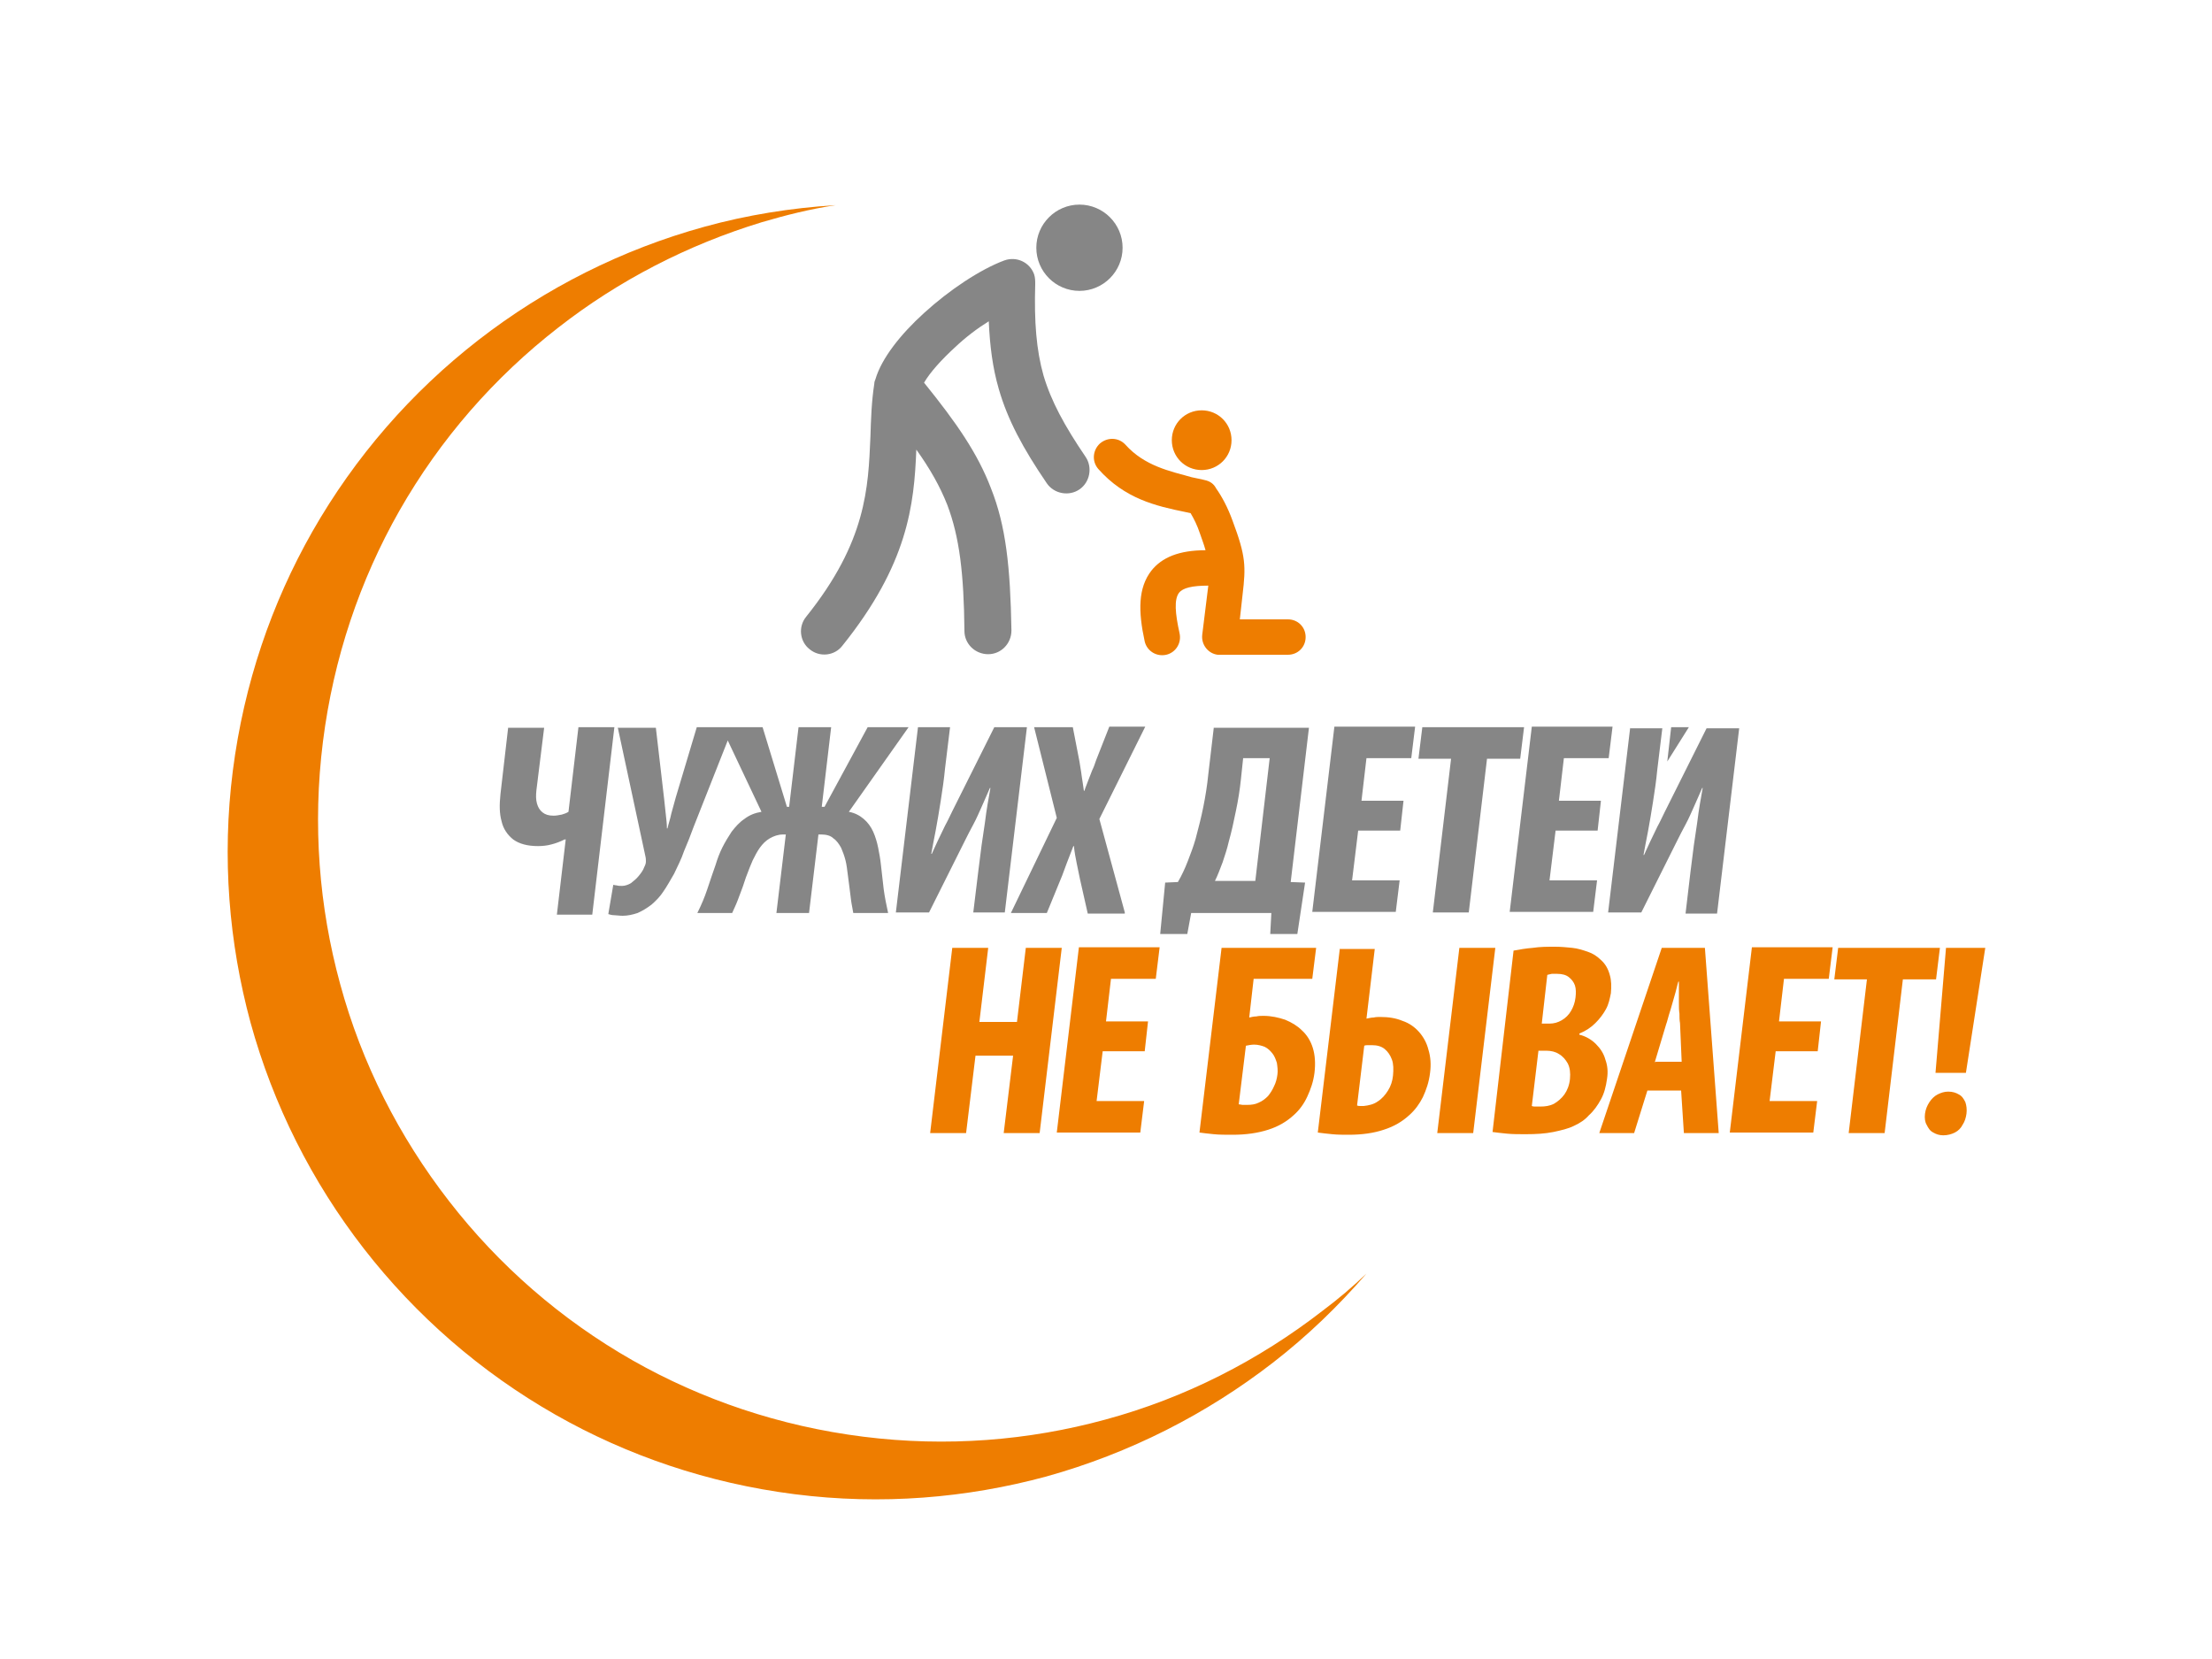 <?xml version="1.0" encoding="utf-8"?>
<!-- Generator: Adobe Illustrator 24.1.2, SVG Export Plug-In . SVG Version: 6.00 Build 0)  -->
<svg version="1.1" baseProfile="tiny" id="Слой_1"
	 xmlns="http://www.w3.org/2000/svg" xmlns:xlink="http://www.w3.org/1999/xlink" x="0px" y="0px" viewBox="0 0 400 300"
	 overflow="visible" xml:space="preserve">
<path fill-rule="evenodd" fill="#EE7D00" d="M203.5,80.4c-1.2-1.3-3.2-1.4-4.6-0.2c-1.3,1.2-1.5,3.2-0.3,4.6
	c4.8,5.4,10.4,6.7,15.8,7.8l0.9,0.2c0.6,1,1.2,2.2,1.7,3.7c0.3,0.9,0.7,1.9,1,3c-4.8,0-7.9,1.3-9.8,3.7c-2.4,3.1-2.4,7.3-1.2,12.8
	c0.4,1.7,2.1,2.8,3.9,2.4c1.7-0.4,2.8-2.1,2.4-3.9c-0.8-3.6-1-6.1-0.1-7.3c0.7-0.9,2.4-1.3,5.3-1.3l-1.1,8.9l0,0
	c-0.2,1.8,1.1,3.4,2.8,3.6c0.2,0,0.5,0,0.7,0h12c1.8,0,3.2-1.4,3.2-3.2c0-1.8-1.4-3.2-3.2-3.2l-8.7,0l0.5-4.5
	c0.6-5.1,0.6-6.9-1.8-13.3c-0.9-2.5-2-4.5-3-5.9c-0.4-0.8-1.1-1.3-2.1-1.5c-0.7-0.2-1.5-0.3-2.3-0.5C211.6,85.2,207,84.3,203.5,80.4
	 M230.2,246.4c6.2-4.8,11.8-10.2,16.9-16.1c-2.5,2.4-5.1,4.6-7.9,6.7c-11.6,9-24.9,15.8-39.3,19.7c-13.9,3.8-28.7,5-43.8,3.1
	c-15.1-1.9-29.2-6.7-41.7-13.8c-13-7.4-24.2-17.2-33.2-28.8c-9-11.6-15.8-24.9-19.7-39.3c-3.8-13.9-5-28.7-3.1-43.8
	c1.9-15.1,6.7-29.2,13.8-41.7c7.4-13,17.2-24.2,28.8-33.2c10.9-8.5,23.3-14.9,36.7-19c4.4-1.3,8.8-2.4,13.4-3.1
	c-8.1,0.5-16.1,1.8-23.7,3.9c-14.9,4.1-28.8,11.1-40.9,20.5c-12.1,9.4-22.3,21.1-30,34.6c-7.4,13-12.4,27.6-14.4,43.3
	c-2,15.7-0.7,31.1,3.2,45.5c4.1,14.9,11.1,28.8,20.5,40.9c9.4,12.1,21.1,22.3,34.6,30c13,7.4,27.6,12.4,43.3,14.4
	c15.7,2,31.1,0.7,45.5-3.2C204.3,262.8,218.2,255.7,230.2,246.4z M355.5,194l3.5-22.6h-7.1L350,194H355.5z M334.3,204.9h6.5
	l3.3-27.8h6l0.7-5.7h-18.4l-0.7,5.7h5.9L334.3,204.9z M329.3,184.7h-7.6l0.9-7.7h8.1l0.7-5.7h-14.6l-4,33.5h15.1l0.7-5.7H320l1.1-9
	h7.6L329.3,184.7z M299.2,192.2l2.1-7c0.2-0.5,0.3-1.1,0.5-1.7c0.2-0.6,0.4-1.3,0.6-2c0.2-0.7,0.4-1.4,0.6-2.1
	c0.2-0.7,0.3-1.3,0.5-1.9h0.1c0,0.6,0,1.2,0,1.8c0,0.7,0,1.3,0,2c0,0.7,0,1.4,0.1,2c0,0.6,0,1.2,0.1,1.7l0.3,7H299.2z M304,197.2
	l0.5,7.7h6.3l-2.5-33.5h-7.8l-11.3,33.5h6.3l2.4-7.7H304z M278.2,190h1.4c0.9,0,1.7,0.2,2.3,0.6c0.7,0.4,1.2,1,1.6,1.7
	c0.4,0.8,0.5,1.7,0.4,2.8c-0.1,1.1-0.5,2.1-1,2.8c-0.5,0.7-1.2,1.3-1.9,1.7c-0.8,0.4-1.6,0.5-2.5,0.5c-0.3,0-0.5,0-0.8,0
	c-0.2,0-0.5,0-0.7-0.1L278.2,190z M279.8,176.3c0.2-0.1,0.5-0.1,0.8-0.2c0.3,0,0.6,0,1,0c0.9,0,1.6,0.2,2.1,0.6
	c0.5,0.4,0.9,0.9,1.1,1.5c0.2,0.6,0.2,1.4,0.1,2.2c-0.1,0.9-0.4,1.7-0.8,2.4c-0.4,0.7-1,1.3-1.7,1.7c-0.7,0.4-1.4,0.6-2.2,0.6h-1.4
	L279.8,176.3z M269.9,204.7c0.7,0.1,1.6,0.2,2.6,0.3c1,0.1,2.2,0.1,3.4,0.1c1.9,0,3.5-0.1,5-0.4c1.4-0.3,2.7-0.6,3.7-1.1
	c1.1-0.5,2-1.1,2.7-1.9c0.9-0.8,1.6-1.8,2.2-2.9c0.6-1.1,0.9-2.3,1.1-3.7c0.2-1.3,0.1-2.4-0.3-3.5c-0.3-1.1-0.9-2-1.7-2.8
	c-0.8-0.8-1.8-1.4-3-1.7l0-0.2c1.2-0.5,2.1-1.1,2.9-1.9c0.8-0.8,1.4-1.6,1.9-2.5c0.5-0.9,0.7-1.9,0.9-2.9c0.1-1.2,0.1-2.3-0.2-3.3
	c-0.3-1.1-0.8-2-1.6-2.7c-0.7-0.7-1.5-1.2-2.4-1.5c-0.9-0.3-1.8-0.6-2.8-0.7c-1-0.1-2-0.2-3.1-0.2c-1.4,0-2.7,0-4,0.2
	c-1.3,0.1-2.4,0.3-3.5,0.5L269.9,204.7z M263.9,171.4l-4,33.5h6.5l4-33.5H263.9z M246.7,189.1c0.2-0.1,0.5-0.1,0.7-0.1
	c0.2,0,0.5,0,0.7,0c0.9,0,1.7,0.2,2.3,0.7c0.6,0.5,1,1.1,1.3,1.9c0.3,0.8,0.3,1.8,0.2,2.9c-0.1,1-0.4,1.9-0.9,2.7
	c-0.5,0.8-1.1,1.5-1.9,2c-0.7,0.5-1.6,0.7-2.5,0.8c-0.2,0-0.4,0-0.6,0c-0.2,0-0.4,0-0.6-0.1L246.7,189.1z M242.3,171.4l-4,33.4
	c0.7,0.1,1.6,0.2,2.6,0.3c1,0.1,2,0.1,3,0.1c2.4,0,4.5-0.3,6.3-0.9c1.9-0.6,3.4-1.5,4.7-2.7c1-0.9,1.8-2,2.4-3.2
	c0.6-1.3,1.1-2.7,1.3-4.4c0.2-1.5,0.1-2.9-0.3-4.2c-0.3-1.2-0.9-2.3-1.7-3.2c-0.8-0.9-1.8-1.6-3-2c-1.2-0.5-2.5-0.7-4-0.7
	c-0.4,0-0.8,0-1.2,0.1c-0.4,0-0.8,0.1-1.3,0.2l1.5-12.6H242.3z M225.3,189.1c0.5-0.1,1-0.2,1.5-0.2c0.7,0,1.4,0.2,1.9,0.4
	c0.6,0.3,1,0.7,1.4,1.2c0.4,0.5,0.6,1.1,0.8,1.7c0.1,0.7,0.2,1.4,0.1,2.1c-0.1,0.8-0.3,1.5-0.6,2.1c-0.3,0.7-0.7,1.3-1.1,1.8
	c-0.5,0.5-1,0.9-1.7,1.2c-0.6,0.3-1.3,0.4-2.1,0.4c-0.3,0-0.5,0-0.8,0c-0.2,0-0.4-0.1-0.7-0.1L225.3,189.1z M220.9,171.4l-4,33.4
	c0.7,0.1,1.6,0.2,2.6,0.3c1,0.1,2.1,0.1,3.4,0.1c2.4,0,4.5-0.3,6.4-0.9c1.9-0.6,3.4-1.5,4.7-2.7c1-0.9,1.8-2,2.4-3.3
	c0.6-1.3,1.1-2.7,1.3-4.3c0.2-1.7,0.1-3.2-0.3-4.5c-0.4-1.3-1.1-2.4-2-3.2c-0.8-0.8-1.8-1.4-3-1.9c-1.2-0.4-2.5-0.7-3.9-0.7
	c-0.5,0-0.9,0-1.3,0.1c-0.4,0-0.9,0.1-1.3,0.2l0.8-7h10.6l0.7-5.6H220.9z M207.6,184.7H200l0.9-7.7h8.1l0.7-5.7h-14.6l-4,33.5h15.1
	l0.7-5.7h-8.6l1.1-9h7.6L207.6,184.7z M172.2,171.4l-4,33.5h6.5l1.7-14h6.8l-1.7,14h6.5l4-33.5h-6.5l-1.6,13.4h-6.8l1.6-13.4H172.2z
	 M351.4,205.3c0.8,0,1.5-0.2,2.1-0.5c0.6-0.3,1.1-0.8,1.4-1.4c0.4-0.6,0.6-1.3,0.7-2c0.1-0.8,0-1.5-0.2-2.1
	c-0.3-0.6-0.6-1.1-1.2-1.4c-0.5-0.3-1.1-0.5-1.9-0.5c-0.7,0-1.3,0.2-1.9,0.5c-0.6,0.3-1.1,0.8-1.5,1.4c-0.4,0.6-0.7,1.3-0.8,2.1
	c-0.1,0.8,0,1.5,0.3,2c0.3,0.6,0.6,1.1,1.2,1.4C350.1,205.1,350.7,205.3,351.4,205.3z M217.3,74.2c3,0,5.4,2.4,5.4,5.4
	c0,3-2.4,5.4-5.4,5.4c-3,0-5.4-2.4-5.4-5.4C211.9,76.6,214.3,74.2,217.3,74.2z"/>
<path fill="#868686" d="M289.5,144.8h-7.6l0.9-7.7h8.1l0.7-5.7h-14.6l-4,33.5h15.1l0.7-5.7h-8.6l1.1-9h7.6L289.5,144.8z M259.1,165
	h6.5l3.3-27.8h6l0.7-5.7h-18.4l-0.7,5.7h5.9L259.1,165z M253.8,144.8h-7.6l0.9-7.7h8.1l0.7-5.7h-14.6l-4,33.5h15.1l0.7-5.7h-8.6
	l1.1-9h7.6L253.8,144.8z M224.8,137.1h4.8l-2.6,22.2h-7.3c0.5-1,0.9-2.1,1.4-3.4c0.4-1.2,0.8-2.4,1.1-3.7c0.5-1.8,0.9-3.6,1.3-5.6
	c0.4-1.9,0.7-3.8,0.9-5.7L224.8,137.1z M219.5,131.5l-1,8.5c-0.2,2-0.5,3.9-0.9,5.9c-0.4,2-0.9,3.9-1.4,5.8c-0.4,1.4-0.9,2.7-1.4,4
	c-0.5,1.3-1.1,2.6-1.8,3.8l-2.3,0.1l-0.9,9.3h4.9l0.7-3.8h14.5l-0.2,3.8h4.9l1.4-9.3l-2.6-0.1l3.3-27.9H219.5z M203.4,165l-4.6-16.9
	l8.3-16.7h-6.5l-2.4,6.1c-0.2,0.6-0.4,1.2-0.7,1.8c-0.2,0.6-0.5,1.2-0.7,1.8c-0.2,0.6-0.5,1.2-0.7,1.9h-0.1
	c-0.1-0.9-0.3-1.9-0.4-2.7c-0.1-0.9-0.3-1.8-0.4-2.6l-1.2-6.2H187l4.1,16.4l-8.3,17.2h6.5l2.5-6.1c0.4-0.9,0.7-1.9,1.1-2.9
	c0.4-1,0.8-2.1,1.2-3.1h0.1c0.1,1.1,0.3,2.1,0.5,3.1c0.2,1,0.4,1.9,0.6,2.9l1.4,6.2H203.4z M166,131.5l-4,33.5h6l6.4-12.8
	c0.5-1,1-2,1.6-3.1c0.6-1.1,1.1-2.3,1.6-3.4c0.5-1.2,1-2.2,1.4-3.2h0.1c-0.3,1.7-0.7,3.8-1,6.3c-0.4,2.5-0.8,5.4-1.2,8.8L176,165
	h5.7l4-33.5h-5.9l-6.5,13c-0.3,0.6-0.7,1.4-1.1,2.2c-0.4,0.8-0.8,1.7-1.3,2.6c-0.4,0.9-0.9,1.8-1.3,2.7c-0.4,0.9-0.8,1.7-1.1,2.4
	h-0.1c0.2-1.2,0.5-2.6,0.8-4.2c0.3-1.6,0.6-3.4,0.9-5.3c0.3-1.9,0.6-3.9,0.8-6l0.9-7.4H166z M111.7,131.5l5,23.3
	c0.1,0.4,0.1,0.7,0.1,1c0,0.3-0.1,0.6-0.3,1c-0.2,0.6-0.6,1.1-1,1.6c-0.4,0.5-0.9,0.9-1.4,1.3c-0.5,0.3-1.1,0.5-1.6,0.5
	c-0.4,0-0.7,0-1-0.1c-0.3,0-0.5-0.1-0.6-0.1l-0.9,5.3c0.3,0.1,0.7,0.2,1.1,0.2c0.4,0,0.9,0.1,1.5,0.1c0.9,0,1.8-0.2,2.7-0.5
	c0.9-0.4,1.7-0.9,2.5-1.5c0.8-0.7,1.5-1.4,2.1-2.3c0.7-1,1.3-2.1,2-3.3c0.6-1.3,1.3-2.6,1.8-4.1c0.6-1.4,1.2-2.9,1.7-4.3l6.2-15.7
	l6.1,12.9c-1.2,0.2-2.2,0.6-3.1,1.3c-0.9,0.6-1.6,1.4-2.3,2.3c-0.6,0.9-1.2,1.9-1.7,2.9c-0.5,1-0.9,2.1-1.2,3.1
	c-0.5,1.4-1,2.9-1.5,4.4c-0.5,1.5-1.1,2.9-1.8,4.3h6.3c0.3-0.7,0.7-1.5,1-2.3c0.3-0.8,0.6-1.6,0.9-2.4c0.3-0.8,0.5-1.6,0.8-2.3
	c0.3-0.8,0.6-1.6,1-2.5c0.4-0.8,0.8-1.6,1.3-2.3c0.5-0.7,1.1-1.3,1.8-1.7c0.7-0.4,1.5-0.7,2.4-0.7h0.5l-1.7,14.2h5.9l1.7-14.2h0.5
	c0.9,0,1.7,0.2,2.2,0.7c0.6,0.4,1,1,1.4,1.7c0.3,0.7,0.6,1.5,0.8,2.3c0.2,0.8,0.3,1.7,0.4,2.5c0.1,0.7,0.2,1.5,0.3,2.3
	c0.1,0.8,0.2,1.6,0.3,2.4c0.1,0.8,0.3,1.6,0.4,2.3h6.3c-0.3-1.4-0.6-2.8-0.8-4.3c-0.2-1.5-0.3-2.9-0.5-4.4c-0.1-1-0.3-2.1-0.5-3.1
	c-0.2-1-0.5-2-0.9-2.9c-0.4-0.9-1-1.7-1.7-2.3c-0.7-0.6-1.6-1.1-2.7-1.3l10.8-15.3h-7.4l-7.8,14.4h-0.5l1.7-14.4h-5.9l-1.7,14.4
	h-0.4l-4.4-14.4h-5.3h-2.1H126l-3.8,12.7c-0.3,1-0.5,1.9-0.8,2.9c-0.2,1-0.5,1.8-0.7,2.7h-0.1c0-0.8-0.1-1.6-0.2-2.5
	c-0.1-0.9-0.2-1.9-0.3-2.8l-1.5-12.9H111.7z M91.9,131.5l-1.4,12.1c-0.2,1.9-0.2,3.5,0.2,4.9c0.3,1.4,1.1,2.5,2.1,3.3
	c1.1,0.8,2.6,1.2,4.5,1.2c0.8,0,1.7-0.1,2.4-0.3c0.8-0.2,1.6-0.5,2.4-0.9h0.2l-1.6,13.6h6.4l4-33.9h-6.5l-1.8,15.3
	c-0.3,0.2-0.8,0.4-1.2,0.5c-0.5,0.1-1,0.2-1.5,0.2c-0.9,0-1.5-0.2-2-0.6c-0.5-0.4-0.8-0.9-1-1.6c-0.2-0.7-0.2-1.5-0.1-2.4l1.4-11.3
	H91.9z M302.2,131.5h3.2l-3.9,6.2L302.2,131.5z M195.2,37c4.3,0,7.8,3.5,7.8,7.8s-3.5,7.8-7.8,7.8c-4.3,0-7.8-3.5-7.8-7.8
	S190.9,37,195.2,37z M145.8,111.5c-1.5,1.8-1.2,4.5,0.6,5.9c1.8,1.5,4.5,1.2,5.9-0.6c11.9-14.8,13-25.5,13.4-35.5
	c2.5,3.5,4.3,6.7,5.6,10c2.2,5.8,3,12.4,3.1,22.8c0,2.3,1.9,4.2,4.3,4.2c2.3,0,4.2-1.9,4.2-4.3c-0.2-11.5-1-18.9-3.7-25.7
	c-2.4-6.3-6.2-11.8-12.1-19.1c1.1-1.9,3.2-4.2,5.6-6.4c1.9-1.8,4-3.4,6.1-4.7c0.2,4.5,0.7,8.4,1.8,12.2c1.6,5.6,4.4,10.8,8.7,17.1
	c1.3,1.9,4,2.4,5.9,1.1c1.9-1.3,2.4-4,1.1-5.9c-3.8-5.6-6.2-10-7.6-14.7c-1.3-4.6-1.7-9.7-1.5-16.5c0-0.6,0-1.2-0.2-1.8
	c-0.8-2.2-3.2-3.3-5.4-2.5c-4.3,1.6-9.9,5.3-14.5,9.5c-4.2,3.8-7.7,8.2-8.8,12c-0.1,0.2-0.2,0.5-0.2,0.8l0.1,0l0,0l-0.1,0
	c-0.5,3.2-0.6,6.4-0.7,9.6C157,88.2,156.7,97.9,145.8,111.5z M294.8,131.5l-4,33.5h6l6.4-12.8c0.5-1,1-2,1.6-3.1
	c0.6-1.1,1.1-2.3,1.6-3.4c0.5-1.2,1-2.2,1.4-3.2h0.1c-0.3,1.7-0.7,3.8-1,6.3c-0.4,2.5-0.8,5.4-1.2,8.8l-0.9,7.6h5.7l4-33.5h-5.9
	l-6.5,13c-0.3,0.6-0.7,1.4-1.1,2.2c-0.4,0.8-0.8,1.7-1.3,2.6c-0.4,0.9-0.9,1.8-1.3,2.7c-0.4,0.9-0.8,1.7-1.1,2.4h-0.1
	c0.2-1.2,0.5-2.6,0.8-4.2c0.3-1.6,0.6-3.4,0.9-5.3c0.3-1.9,0.6-3.9,0.8-6l0.9-7.4H294.8z"/>
</svg>
